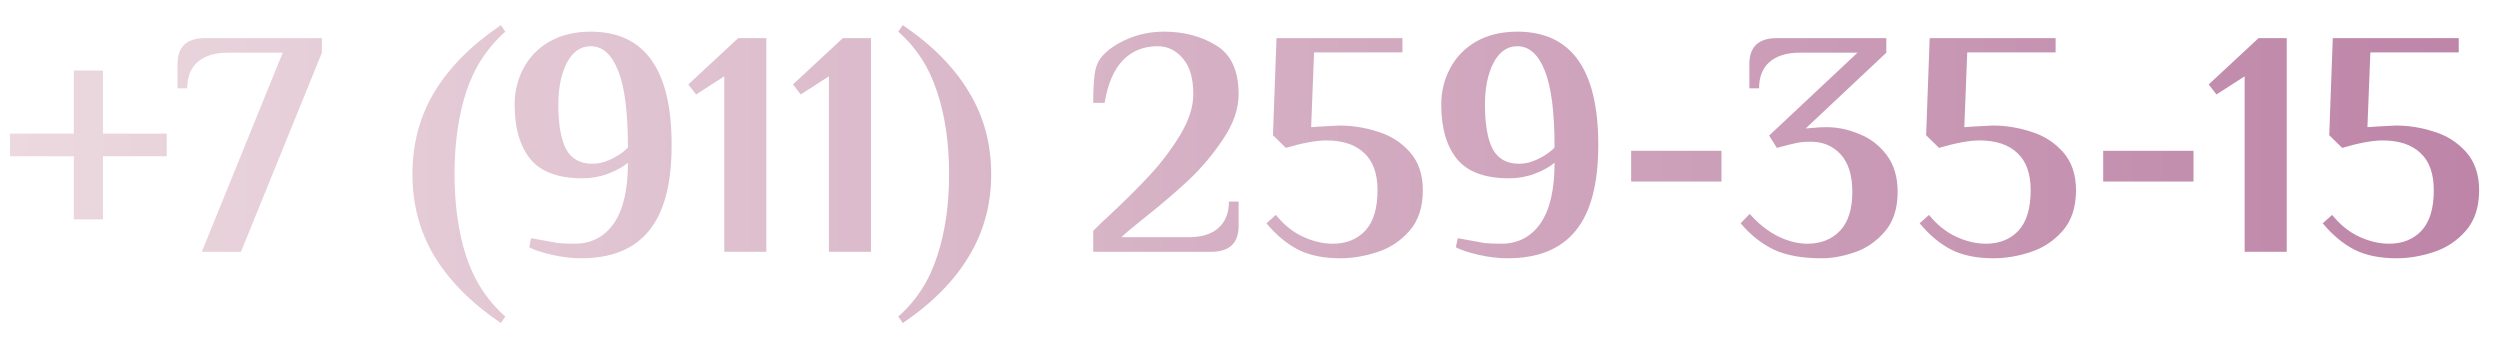 <?xml version="1.0" encoding="UTF-8"?> <svg xmlns="http://www.w3.org/2000/svg" width="139" height="20" viewBox="0 0 139 20" fill="none"> <path d="M4.104 8.69H0.558V7.43H4.104V3.92H5.724V7.43H9.27V8.69H5.724V12.2H4.104V8.69ZM15.72 2.93H12.66C11.94 2.93 11.382 3.104 10.986 3.452C10.602 3.788 10.41 4.274 10.41 4.91H9.87V3.56C9.87 2.6 10.38 2.12 11.4 2.12H17.898V2.93L13.398 14H11.22L15.72 2.93ZM27.846 17.96C26.214 16.856 24.984 15.62 24.156 14.252C23.34 12.896 22.932 11.372 22.932 9.68C22.932 7.988 23.34 6.464 24.156 5.108C24.984 3.74 26.214 2.504 27.846 1.4L28.098 1.76C27.09 2.648 26.364 3.764 25.92 5.108C25.488 6.44 25.272 7.964 25.272 9.68C25.272 11.396 25.488 12.92 25.92 14.252C26.364 15.596 27.09 16.712 28.098 17.6L27.846 17.96ZM32.303 14.36C31.775 14.36 31.229 14.294 30.665 14.162C30.101 14.03 29.687 13.892 29.423 13.748L29.531 13.244C30.299 13.388 30.797 13.478 31.025 13.514C31.265 13.538 31.571 13.55 31.943 13.55C32.867 13.55 33.593 13.178 34.121 12.434C34.649 11.678 34.913 10.55 34.913 9.05C34.625 9.29 34.253 9.494 33.797 9.662C33.353 9.83 32.885 9.914 32.393 9.914C31.049 9.914 30.083 9.56 29.495 8.852C28.907 8.132 28.613 7.118 28.613 5.81C28.613 5.09 28.775 4.424 29.099 3.812C29.423 3.188 29.903 2.69 30.539 2.318C31.187 1.946 31.955 1.76 32.843 1.76C35.843 1.76 37.343 3.86 37.343 8.06C37.343 10.22 36.923 11.81 36.083 12.83C35.255 13.85 33.995 14.36 32.303 14.36ZM32.933 9.104C33.245 9.104 33.551 9.038 33.851 8.906C34.151 8.774 34.403 8.63 34.607 8.474C34.811 8.318 34.913 8.222 34.913 8.186C34.913 6.254 34.733 4.838 34.373 3.938C34.013 3.026 33.503 2.57 32.843 2.57C32.279 2.57 31.835 2.882 31.511 3.506C31.199 4.118 31.043 4.886 31.043 5.81C31.043 6.914 31.187 7.742 31.475 8.294C31.775 8.834 32.261 9.104 32.933 9.104ZM40.269 4.244L38.703 5.252L38.271 4.694L41.043 2.12H42.609V14H40.269V4.244ZM46.087 4.244L44.521 5.252L44.089 4.694L46.861 2.12H48.427V14H46.087V4.244ZM49.944 17.6C50.952 16.712 51.672 15.596 52.104 14.252C52.548 12.92 52.77 11.396 52.77 9.68C52.77 7.964 52.548 6.44 52.104 5.108C51.672 3.764 50.952 2.648 49.944 1.76L50.196 1.4C51.828 2.504 53.052 3.74 53.868 5.108C54.696 6.464 55.11 7.988 55.11 9.68C55.11 11.372 54.696 12.896 53.868 14.252C53.052 15.62 51.828 16.856 50.196 17.96L49.944 17.6ZM60.785 12.83C61.121 12.494 61.397 12.23 61.613 12.038C62.489 11.222 63.251 10.466 63.899 9.77C64.547 9.074 65.117 8.324 65.609 7.52C66.101 6.704 66.347 5.942 66.347 5.234C66.347 4.358 66.155 3.698 65.771 3.254C65.387 2.798 64.919 2.57 64.367 2.57C63.587 2.57 62.945 2.828 62.441 3.344C61.937 3.86 61.595 4.652 61.415 5.72H60.785C60.785 5.084 60.809 4.568 60.857 4.172C60.905 3.776 61.025 3.452 61.217 3.2C61.553 2.792 62.039 2.45 62.675 2.174C63.311 1.898 63.995 1.76 64.727 1.76C65.819 1.76 66.779 2.012 67.607 2.516C68.447 3.02 68.867 3.926 68.867 5.234C68.867 6.05 68.579 6.884 68.003 7.736C67.439 8.588 66.791 9.356 66.059 10.04C65.339 10.712 64.493 11.432 63.521 12.2C62.945 12.656 62.555 12.986 62.351 13.19H66.077C66.797 13.19 67.349 13.022 67.733 12.686C68.129 12.338 68.327 11.846 68.327 11.21H68.867V12.56C68.867 13.52 68.357 14 67.337 14H60.785V12.83ZM74.52 14.36C73.584 14.36 72.798 14.198 72.162 13.874C71.538 13.55 70.956 13.064 70.416 12.416L70.938 11.948C71.37 12.488 71.868 12.89 72.432 13.154C72.996 13.418 73.554 13.55 74.106 13.55C74.85 13.55 75.45 13.31 75.906 12.83C76.362 12.338 76.59 11.588 76.59 10.58C76.59 9.656 76.344 8.966 75.852 8.51C75.36 8.042 74.658 7.808 73.746 7.808C73.182 7.808 72.432 7.946 71.496 8.222L70.776 7.52L70.974 2.12H77.976V2.912H73.062L72.9 7.07L73.44 7.034C74.052 6.998 74.394 6.98 74.466 6.98C75.198 6.98 75.912 7.094 76.608 7.322C77.316 7.538 77.91 7.916 78.39 8.456C78.87 8.996 79.11 9.704 79.11 10.58C79.11 11.516 78.864 12.266 78.372 12.83C77.88 13.394 77.28 13.79 76.572 14.018C75.876 14.246 75.192 14.36 74.52 14.36ZM83.824 14.36C83.296 14.36 82.75 14.294 82.186 14.162C81.622 14.03 81.208 13.892 80.944 13.748L81.052 13.244C81.82 13.388 82.318 13.478 82.546 13.514C82.786 13.538 83.092 13.55 83.464 13.55C84.388 13.55 85.114 13.178 85.642 12.434C86.17 11.678 86.434 10.55 86.434 9.05C86.146 9.29 85.774 9.494 85.318 9.662C84.874 9.83 84.406 9.914 83.914 9.914C82.57 9.914 81.604 9.56 81.016 8.852C80.428 8.132 80.134 7.118 80.134 5.81C80.134 5.09 80.296 4.424 80.62 3.812C80.944 3.188 81.424 2.69 82.06 2.318C82.708 1.946 83.476 1.76 84.364 1.76C87.364 1.76 88.864 3.86 88.864 8.06C88.864 10.22 88.444 11.81 87.604 12.83C86.776 13.85 85.516 14.36 83.824 14.36ZM84.454 9.104C84.766 9.104 85.072 9.038 85.372 8.906C85.672 8.774 85.924 8.63 86.128 8.474C86.332 8.318 86.434 8.222 86.434 8.186C86.434 6.254 86.254 4.838 85.894 3.938C85.534 3.026 85.024 2.57 84.364 2.57C83.8 2.57 83.356 2.882 83.032 3.506C82.72 4.118 82.564 4.886 82.564 5.81C82.564 6.914 82.708 7.742 82.996 8.294C83.296 8.834 83.782 9.104 84.454 9.104ZM90.692 8.384H95.714V10.094H90.692V8.384ZM101.279 14.36C100.187 14.36 99.299 14.198 98.615 13.874C97.943 13.55 97.331 13.064 96.779 12.416L97.283 11.894C97.775 12.446 98.297 12.86 98.849 13.136C99.413 13.412 99.959 13.55 100.487 13.55C101.231 13.55 101.831 13.316 102.287 12.848C102.755 12.368 102.989 11.642 102.989 10.67C102.989 9.746 102.773 9.05 102.341 8.582C101.909 8.114 101.357 7.88 100.685 7.88C100.349 7.88 100.079 7.904 99.875 7.952C99.683 7.988 99.323 8.078 98.795 8.222L98.363 7.538L103.277 2.93H100.055C99.335 2.93 98.777 3.104 98.381 3.452C97.997 3.788 97.805 4.274 97.805 4.91H97.265V3.56C97.265 2.6 97.775 2.12 98.795 2.12H104.879V2.93L100.397 7.142C100.481 7.13 100.631 7.118 100.847 7.106C101.075 7.082 101.309 7.07 101.549 7.07C102.161 7.07 102.767 7.196 103.367 7.448C103.979 7.688 104.489 8.078 104.897 8.618C105.305 9.158 105.509 9.842 105.509 10.67C105.509 11.594 105.269 12.332 104.789 12.884C104.309 13.436 103.745 13.82 103.097 14.036C102.461 14.252 101.855 14.36 101.279 14.36ZM110.836 14.36C109.9 14.36 109.114 14.198 108.478 13.874C107.854 13.55 107.272 13.064 106.732 12.416L107.254 11.948C107.686 12.488 108.184 12.89 108.748 13.154C109.312 13.418 109.87 13.55 110.422 13.55C111.166 13.55 111.766 13.31 112.222 12.83C112.678 12.338 112.906 11.588 112.906 10.58C112.906 9.656 112.66 8.966 112.168 8.51C111.676 8.042 110.974 7.808 110.062 7.808C109.498 7.808 108.748 7.946 107.812 8.222L107.092 7.52L107.29 2.12H114.292V2.912H109.378L109.216 7.07L109.756 7.034C110.368 6.998 110.71 6.98 110.782 6.98C111.514 6.98 112.228 7.094 112.924 7.322C113.632 7.538 114.226 7.916 114.706 8.456C115.186 8.996 115.426 9.704 115.426 10.58C115.426 11.516 115.18 12.266 114.688 12.83C114.196 13.394 113.596 13.79 112.888 14.018C112.192 14.246 111.508 14.36 110.836 14.36ZM116.937 8.384H121.959V10.094H116.937V8.384ZM124.802 4.244L123.236 5.252L122.804 4.694L125.576 2.12H127.142V14H124.802V4.244ZM133.249 14.36C132.313 14.36 131.527 14.198 130.891 13.874C130.267 13.55 129.685 13.064 129.145 12.416L129.667 11.948C130.099 12.488 130.597 12.89 131.161 13.154C131.725 13.418 132.283 13.55 132.835 13.55C133.579 13.55 134.179 13.31 134.635 12.83C135.091 12.338 135.319 11.588 135.319 10.58C135.319 9.656 135.073 8.966 134.581 8.51C134.089 8.042 133.387 7.808 132.475 7.808C131.911 7.808 131.161 7.946 130.225 8.222L129.505 7.52L129.703 2.12H136.705V2.912H131.791L131.629 7.07L132.169 7.034C132.781 6.998 133.123 6.98 133.195 6.98C133.927 6.98 134.641 7.094 135.337 7.322C136.045 7.538 136.639 7.916 137.119 8.456C137.599 8.996 137.839 9.704 137.839 10.58C137.839 11.516 137.593 12.266 137.101 12.83C136.609 13.394 136.009 13.79 135.301 14.018C134.605 14.246 133.921 14.36 133.249 14.36Z" fill="url(#paint0_linear)"></path> <defs> <linearGradient id="paint0_linear" x1="-1.29454e-07" y1="10" x2="139" y2="10" gradientUnits="userSpaceOnUse"> <stop stop-color="#ECD9DF"></stop> <stop offset="1" stop-color="#BD84A7"></stop> </linearGradient> </defs> </svg> 